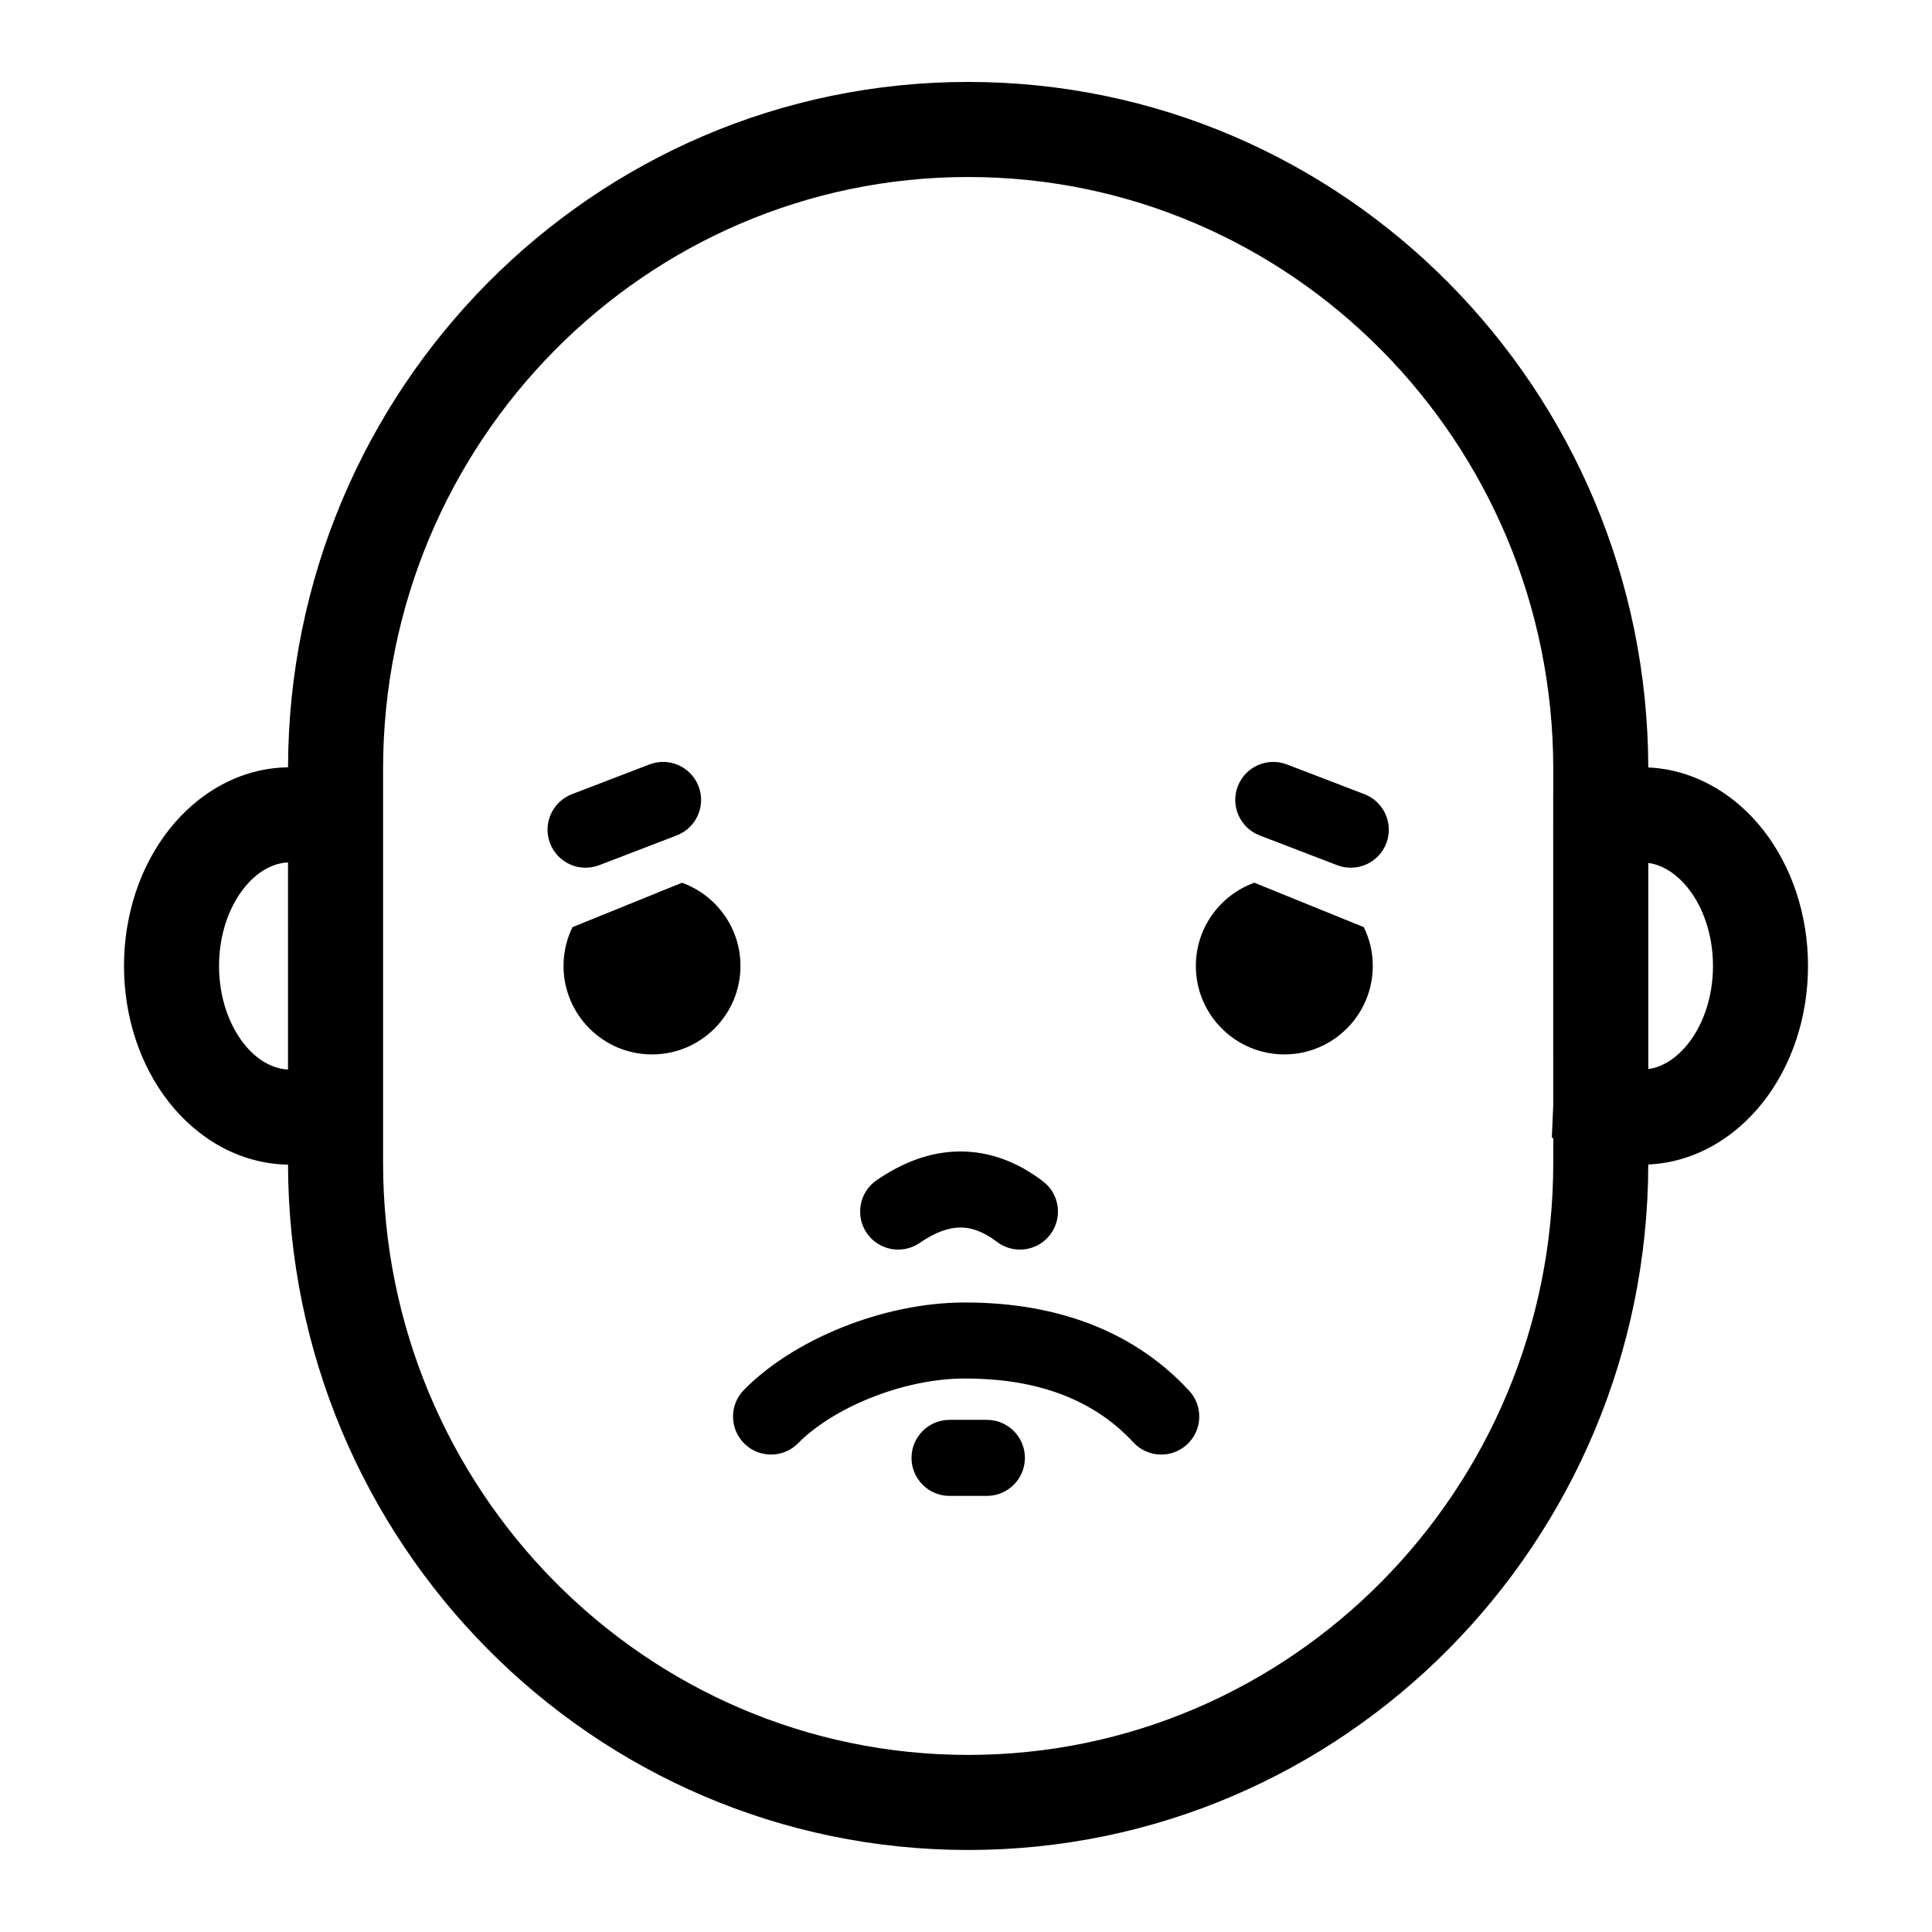 <?xml version="1.0" encoding="UTF-8"?>
<!-- Uploaded to: SVG Repo, www.svgrepo.com, Generator: SVG Repo Mixer Tools -->
<svg fill="#000000" width="800px" height="800px" version="1.1" viewBox="144 144 512 512" xmlns="http://www.w3.org/2000/svg">
 <path d="m220.33 452.64c-13.008-0.211-24.082-7.043-31.555-16.547-7.57-9.633-11.914-22.441-11.914-36.105 0-13.656 4.344-26.469 11.914-36.102 7.496-9.523 18.52-16.336 31.555-16.543 0.254-100.16 80.77-181.63 180.24-181.63 99.477 0 180.01 81.484 180.24 181.67 12.5 0.578 23.156 7.281 30.41 16.504 7.57 9.633 11.922 22.445 11.922 36.102 0 13.664-4.352 26.473-11.922 36.105-7.281 9.25-17.883 15.934-30.41 16.512-0.234 100.19-80.766 181.66-180.24 181.66-99.473 0-180-81.457-180.24-181.62zm335.3-0.477v-6.531l-0.383-0.18 0.375-8.41-0.008-82.688h0.016v-6.535c0-86.742-69.602-156.91-155.06-156.91-85.461 0-155.05 70.172-155.05 156.91v104.34c0 86.746 69.594 156.91 155.05 156.91 85.457 0 155.06-70.164 155.06-156.91zm-170.07 78.191c0-5.559 4.516-10.078 10.078-10.078h9.902c5.555 0 10.074 4.519 10.074 10.078s-4.519 10.074-10.074 10.074h-9.902c-5.562 0-10.078-4.516-10.078-10.074zm-44.281-3.762c-3.969-3.898-4.031-10.281-0.133-14.25 13.113-13.359 36.785-23.086 58.199-23.168 21.195-0.086 43.336 5.59 59.801 23.383 3.773 4.086 3.523 10.465-0.559 14.242-4.086 3.773-10.465 3.527-14.242-0.559-11.715-12.668-27.836-16.98-44.926-16.922-8.016 0.035-16.746 1.938-24.766 5.16-8.062 3.238-14.801 7.57-19.125 11.977-3.898 3.969-10.277 4.031-14.25 0.137zm66.914-53.5c-1.941-1.477-3.703-2.426-5.281-2.996-1.559-0.57-3.035-0.812-4.481-0.793-1.449 0.016-3.035 0.289-4.797 0.926-1.766 0.641-3.734 1.656-5.891 3.144-4.574 3.16-10.855 2.008-14.02-2.566-3.156-4.574-2.008-10.855 2.566-14.02 3.332-2.297 6.832-4.184 10.492-5.512 3.684-1.332 7.512-2.086 11.441-2.125 3.938-0.039 7.812 0.641 11.582 2.008 3.746 1.363 7.281 3.375 10.605 5.914 4.426 3.371 5.273 9.699 1.902 14.117-3.375 4.43-9.703 5.273-14.121 1.902zm-187.87-45.68 0.008-54.848-0.941 0.062c-3.66 0.461-7.469 2.59-10.809 6.832-3.824 4.863-6.531 12.082-6.531 20.527 0 8.449 2.707 15.672 6.531 20.535 3.316 4.227 7.168 6.359 10.816 6.832zm360.5-0.098 1.363-0.266c3.164-0.812 6.375-2.887 9.234-6.527 3.824-4.863 6.539-12.086 6.539-20.535 0-8.445-2.715-15.664-6.539-20.527-2.848-3.617-6.086-5.703-9.242-6.523l-1.363-0.262zm-287.48-27.328c0-3.68 0.848-7.168 2.367-10.277l0.039-0.016 28.984-11.762c9.031 3.258 15.5 11.91 15.5 22.055 0 12.938-10.508 23.445-23.445 23.445s-23.445-10.508-23.445-23.445zm167.57 0c0-10.152 6.469-18.801 15.504-22.059l28.969 11.762 0.039 0.012c1.516 3.109 2.379 6.598 2.379 10.285 0 12.938-10.508 23.445-23.445 23.445s-23.445-10.508-23.445-23.445zm-171.14-32.5c-1.992-5.191 0.605-11.023 5.797-13.02l20.543-7.883c5.191-1.996 11.023 0.602 13.02 5.797 1.996 5.191-0.605 11.023-5.797 13.016l-20.543 7.887c-5.191 1.996-11.023-0.605-13.02-5.797zm208.59 5.797-20.539-7.887c-5.195-1.992-7.793-7.824-5.797-13.016 1.992-5.195 7.824-7.793 13.016-5.797l20.543 7.883c5.191 1.996 7.793 7.828 5.797 13.02-1.996 5.191-7.824 7.793-13.02 5.797z" fill-rule="evenodd"/>
</svg>